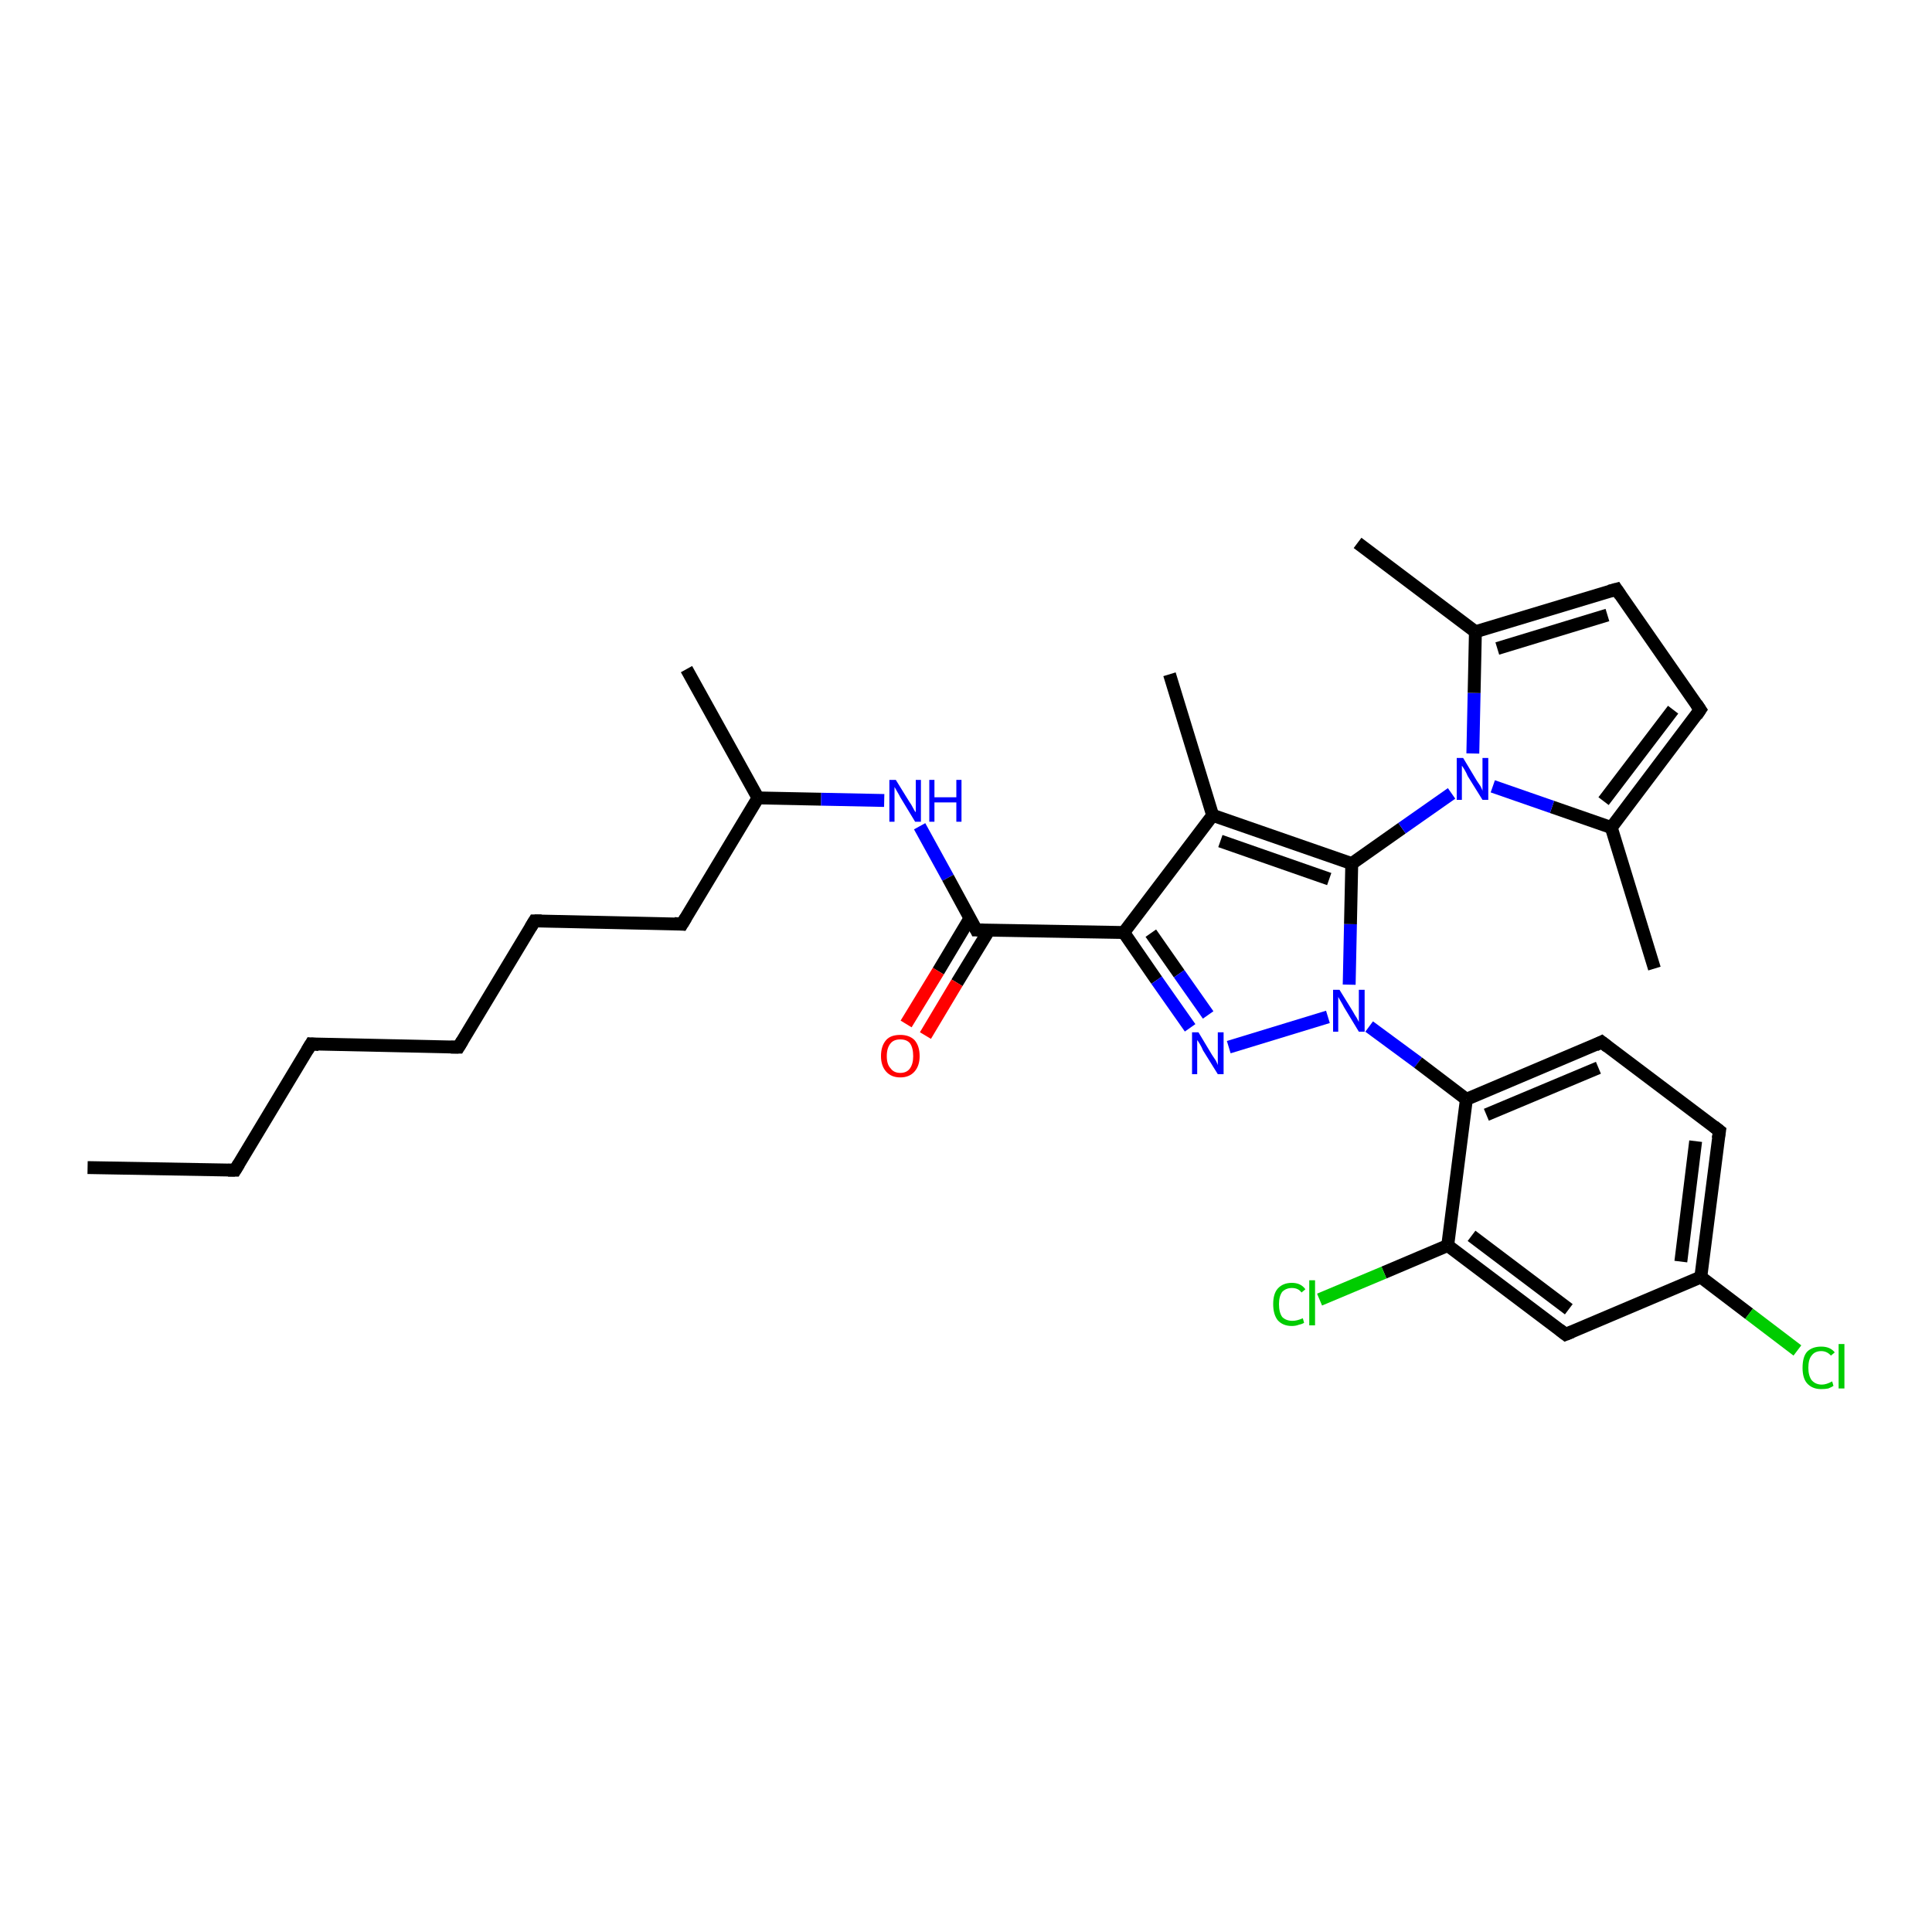<?xml version='1.0' encoding='iso-8859-1'?>
<svg version='1.1' baseProfile='full'
              xmlns='http://www.w3.org/2000/svg'
                      xmlns:rdkit='http://www.rdkit.org/xml'
                      xmlns:xlink='http://www.w3.org/1999/xlink'
                  xml:space='preserve'
width='300px' height='300px' viewBox='0 0 300 300'>
<!-- END OF HEADER -->
<rect style='opacity:1.0;fill:#FFFFFF;stroke:none' width='300.0' height='300.0' x='0.0' y='0.0'> </rect>
<path class='bond-0 atom-0 atom-1' d='M 13.6,181.3 L 36.5,181.7' style='fill:none;fill-rule:evenodd;stroke:#000000;stroke-width:2.0px;stroke-linecap:butt;stroke-linejoin:miter;stroke-opacity:1' />
<path class='bond-1 atom-1 atom-2' d='M 36.5,181.7 L 48.3,162.1' style='fill:none;fill-rule:evenodd;stroke:#000000;stroke-width:2.0px;stroke-linecap:butt;stroke-linejoin:miter;stroke-opacity:1' />
<path class='bond-2 atom-2 atom-3' d='M 48.3,162.1 L 71.2,162.6' style='fill:none;fill-rule:evenodd;stroke:#000000;stroke-width:2.0px;stroke-linecap:butt;stroke-linejoin:miter;stroke-opacity:1' />
<path class='bond-3 atom-3 atom-4' d='M 71.2,162.6 L 83.0,143.0' style='fill:none;fill-rule:evenodd;stroke:#000000;stroke-width:2.0px;stroke-linecap:butt;stroke-linejoin:miter;stroke-opacity:1' />
<path class='bond-4 atom-4 atom-5' d='M 83.0,143.0 L 105.9,143.5' style='fill:none;fill-rule:evenodd;stroke:#000000;stroke-width:2.0px;stroke-linecap:butt;stroke-linejoin:miter;stroke-opacity:1' />
<path class='bond-5 atom-5 atom-6' d='M 105.9,143.5 L 117.7,123.9' style='fill:none;fill-rule:evenodd;stroke:#000000;stroke-width:2.0px;stroke-linecap:butt;stroke-linejoin:miter;stroke-opacity:1' />
<path class='bond-6 atom-6 atom-7' d='M 117.7,123.9 L 106.6,103.9' style='fill:none;fill-rule:evenodd;stroke:#000000;stroke-width:2.0px;stroke-linecap:butt;stroke-linejoin:miter;stroke-opacity:1' />
<path class='bond-7 atom-6 atom-8' d='M 117.7,123.9 L 127.5,124.1' style='fill:none;fill-rule:evenodd;stroke:#000000;stroke-width:2.0px;stroke-linecap:butt;stroke-linejoin:miter;stroke-opacity:1' />
<path class='bond-7 atom-6 atom-8' d='M 127.5,124.1 L 137.3,124.3' style='fill:none;fill-rule:evenodd;stroke:#0000FF;stroke-width:2.0px;stroke-linecap:butt;stroke-linejoin:miter;stroke-opacity:1' />
<path class='bond-8 atom-8 atom-9' d='M 142.8,128.3 L 147.2,136.3' style='fill:none;fill-rule:evenodd;stroke:#0000FF;stroke-width:2.0px;stroke-linecap:butt;stroke-linejoin:miter;stroke-opacity:1' />
<path class='bond-8 atom-8 atom-9' d='M 147.2,136.3 L 151.6,144.4' style='fill:none;fill-rule:evenodd;stroke:#000000;stroke-width:2.0px;stroke-linecap:butt;stroke-linejoin:miter;stroke-opacity:1' />
<path class='bond-9 atom-9 atom-10' d='M 150.6,142.6 L 145.7,150.8' style='fill:none;fill-rule:evenodd;stroke:#000000;stroke-width:2.0px;stroke-linecap:butt;stroke-linejoin:miter;stroke-opacity:1' />
<path class='bond-9 atom-9 atom-10' d='M 145.7,150.8 L 140.7,159.0' style='fill:none;fill-rule:evenodd;stroke:#FF0000;stroke-width:2.0px;stroke-linecap:butt;stroke-linejoin:miter;stroke-opacity:1' />
<path class='bond-9 atom-9 atom-10' d='M 153.6,144.4 L 148.6,152.6' style='fill:none;fill-rule:evenodd;stroke:#000000;stroke-width:2.0px;stroke-linecap:butt;stroke-linejoin:miter;stroke-opacity:1' />
<path class='bond-9 atom-9 atom-10' d='M 148.6,152.6 L 143.7,160.8' style='fill:none;fill-rule:evenodd;stroke:#FF0000;stroke-width:2.0px;stroke-linecap:butt;stroke-linejoin:miter;stroke-opacity:1' />
<path class='bond-10 atom-9 atom-11' d='M 151.6,144.4 L 174.5,144.8' style='fill:none;fill-rule:evenodd;stroke:#000000;stroke-width:2.0px;stroke-linecap:butt;stroke-linejoin:miter;stroke-opacity:1' />
<path class='bond-11 atom-11 atom-12' d='M 174.5,144.8 L 179.6,152.2' style='fill:none;fill-rule:evenodd;stroke:#000000;stroke-width:2.0px;stroke-linecap:butt;stroke-linejoin:miter;stroke-opacity:1' />
<path class='bond-11 atom-11 atom-12' d='M 179.6,152.2 L 184.8,159.6' style='fill:none;fill-rule:evenodd;stroke:#0000FF;stroke-width:2.0px;stroke-linecap:butt;stroke-linejoin:miter;stroke-opacity:1' />
<path class='bond-11 atom-11 atom-12' d='M 178.7,144.9 L 183.1,151.2' style='fill:none;fill-rule:evenodd;stroke:#000000;stroke-width:2.0px;stroke-linecap:butt;stroke-linejoin:miter;stroke-opacity:1' />
<path class='bond-11 atom-11 atom-12' d='M 183.1,151.2 L 187.6,157.6' style='fill:none;fill-rule:evenodd;stroke:#0000FF;stroke-width:2.0px;stroke-linecap:butt;stroke-linejoin:miter;stroke-opacity:1' />
<path class='bond-12 atom-12 atom-13' d='M 190.8,162.6 L 206.2,157.9' style='fill:none;fill-rule:evenodd;stroke:#0000FF;stroke-width:2.0px;stroke-linecap:butt;stroke-linejoin:miter;stroke-opacity:1' />
<path class='bond-13 atom-13 atom-14' d='M 209.5,152.9 L 209.7,143.5' style='fill:none;fill-rule:evenodd;stroke:#0000FF;stroke-width:2.0px;stroke-linecap:butt;stroke-linejoin:miter;stroke-opacity:1' />
<path class='bond-13 atom-13 atom-14' d='M 209.7,143.5 L 209.9,134.1' style='fill:none;fill-rule:evenodd;stroke:#000000;stroke-width:2.0px;stroke-linecap:butt;stroke-linejoin:miter;stroke-opacity:1' />
<path class='bond-14 atom-14 atom-15' d='M 209.9,134.1 L 188.3,126.6' style='fill:none;fill-rule:evenodd;stroke:#000000;stroke-width:2.0px;stroke-linecap:butt;stroke-linejoin:miter;stroke-opacity:1' />
<path class='bond-14 atom-14 atom-15' d='M 206.4,136.5 L 189.5,130.6' style='fill:none;fill-rule:evenodd;stroke:#000000;stroke-width:2.0px;stroke-linecap:butt;stroke-linejoin:miter;stroke-opacity:1' />
<path class='bond-15 atom-15 atom-16' d='M 188.3,126.6 L 181.6,104.7' style='fill:none;fill-rule:evenodd;stroke:#000000;stroke-width:2.0px;stroke-linecap:butt;stroke-linejoin:miter;stroke-opacity:1' />
<path class='bond-16 atom-14 atom-17' d='M 209.9,134.1 L 217.7,128.6' style='fill:none;fill-rule:evenodd;stroke:#000000;stroke-width:2.0px;stroke-linecap:butt;stroke-linejoin:miter;stroke-opacity:1' />
<path class='bond-16 atom-14 atom-17' d='M 217.7,128.6 L 225.4,123.2' style='fill:none;fill-rule:evenodd;stroke:#0000FF;stroke-width:2.0px;stroke-linecap:butt;stroke-linejoin:miter;stroke-opacity:1' />
<path class='bond-17 atom-17 atom-18' d='M 228.7,117.0 L 228.9,107.6' style='fill:none;fill-rule:evenodd;stroke:#0000FF;stroke-width:2.0px;stroke-linecap:butt;stroke-linejoin:miter;stroke-opacity:1' />
<path class='bond-17 atom-17 atom-18' d='M 228.9,107.6 L 229.1,98.1' style='fill:none;fill-rule:evenodd;stroke:#000000;stroke-width:2.0px;stroke-linecap:butt;stroke-linejoin:miter;stroke-opacity:1' />
<path class='bond-18 atom-18 atom-19' d='M 229.1,98.1 L 210.8,84.3' style='fill:none;fill-rule:evenodd;stroke:#000000;stroke-width:2.0px;stroke-linecap:butt;stroke-linejoin:miter;stroke-opacity:1' />
<path class='bond-19 atom-18 atom-20' d='M 229.1,98.1 L 251.0,91.5' style='fill:none;fill-rule:evenodd;stroke:#000000;stroke-width:2.0px;stroke-linecap:butt;stroke-linejoin:miter;stroke-opacity:1' />
<path class='bond-19 atom-18 atom-20' d='M 232.5,100.7 L 249.6,95.5' style='fill:none;fill-rule:evenodd;stroke:#000000;stroke-width:2.0px;stroke-linecap:butt;stroke-linejoin:miter;stroke-opacity:1' />
<path class='bond-20 atom-20 atom-21' d='M 251.0,91.5 L 264.0,110.2' style='fill:none;fill-rule:evenodd;stroke:#000000;stroke-width:2.0px;stroke-linecap:butt;stroke-linejoin:miter;stroke-opacity:1' />
<path class='bond-21 atom-21 atom-22' d='M 264.0,110.2 L 250.2,128.5' style='fill:none;fill-rule:evenodd;stroke:#000000;stroke-width:2.0px;stroke-linecap:butt;stroke-linejoin:miter;stroke-opacity:1' />
<path class='bond-21 atom-21 atom-22' d='M 259.8,110.2 L 249.0,124.4' style='fill:none;fill-rule:evenodd;stroke:#000000;stroke-width:2.0px;stroke-linecap:butt;stroke-linejoin:miter;stroke-opacity:1' />
<path class='bond-22 atom-22 atom-23' d='M 250.2,128.5 L 256.9,150.4' style='fill:none;fill-rule:evenodd;stroke:#000000;stroke-width:2.0px;stroke-linecap:butt;stroke-linejoin:miter;stroke-opacity:1' />
<path class='bond-23 atom-13 atom-24' d='M 212.6,159.4 L 220.2,165.0' style='fill:none;fill-rule:evenodd;stroke:#0000FF;stroke-width:2.0px;stroke-linecap:butt;stroke-linejoin:miter;stroke-opacity:1' />
<path class='bond-23 atom-13 atom-24' d='M 220.2,165.0 L 227.7,170.7' style='fill:none;fill-rule:evenodd;stroke:#000000;stroke-width:2.0px;stroke-linecap:butt;stroke-linejoin:miter;stroke-opacity:1' />
<path class='bond-24 atom-24 atom-25' d='M 227.7,170.7 L 248.7,161.8' style='fill:none;fill-rule:evenodd;stroke:#000000;stroke-width:2.0px;stroke-linecap:butt;stroke-linejoin:miter;stroke-opacity:1' />
<path class='bond-24 atom-24 atom-25' d='M 230.8,173.1 L 248.2,165.8' style='fill:none;fill-rule:evenodd;stroke:#000000;stroke-width:2.0px;stroke-linecap:butt;stroke-linejoin:miter;stroke-opacity:1' />
<path class='bond-25 atom-25 atom-26' d='M 248.7,161.8 L 267.0,175.6' style='fill:none;fill-rule:evenodd;stroke:#000000;stroke-width:2.0px;stroke-linecap:butt;stroke-linejoin:miter;stroke-opacity:1' />
<path class='bond-26 atom-26 atom-27' d='M 267.0,175.6 L 264.1,198.3' style='fill:none;fill-rule:evenodd;stroke:#000000;stroke-width:2.0px;stroke-linecap:butt;stroke-linejoin:miter;stroke-opacity:1' />
<path class='bond-26 atom-26 atom-27' d='M 263.3,177.2 L 261.0,195.9' style='fill:none;fill-rule:evenodd;stroke:#000000;stroke-width:2.0px;stroke-linecap:butt;stroke-linejoin:miter;stroke-opacity:1' />
<path class='bond-27 atom-27 atom-28' d='M 264.1,198.3 L 271.6,204.0' style='fill:none;fill-rule:evenodd;stroke:#000000;stroke-width:2.0px;stroke-linecap:butt;stroke-linejoin:miter;stroke-opacity:1' />
<path class='bond-27 atom-27 atom-28' d='M 271.6,204.0 L 279.1,209.7' style='fill:none;fill-rule:evenodd;stroke:#00CC00;stroke-width:2.0px;stroke-linecap:butt;stroke-linejoin:miter;stroke-opacity:1' />
<path class='bond-28 atom-27 atom-29' d='M 264.1,198.3 L 243.1,207.2' style='fill:none;fill-rule:evenodd;stroke:#000000;stroke-width:2.0px;stroke-linecap:butt;stroke-linejoin:miter;stroke-opacity:1' />
<path class='bond-29 atom-29 atom-30' d='M 243.1,207.2 L 224.8,193.4' style='fill:none;fill-rule:evenodd;stroke:#000000;stroke-width:2.0px;stroke-linecap:butt;stroke-linejoin:miter;stroke-opacity:1' />
<path class='bond-29 atom-29 atom-30' d='M 243.6,203.3 L 228.5,191.9' style='fill:none;fill-rule:evenodd;stroke:#000000;stroke-width:2.0px;stroke-linecap:butt;stroke-linejoin:miter;stroke-opacity:1' />
<path class='bond-30 atom-30 atom-31' d='M 224.8,193.4 L 214.9,197.6' style='fill:none;fill-rule:evenodd;stroke:#000000;stroke-width:2.0px;stroke-linecap:butt;stroke-linejoin:miter;stroke-opacity:1' />
<path class='bond-30 atom-30 atom-31' d='M 214.9,197.6 L 204.9,201.8' style='fill:none;fill-rule:evenodd;stroke:#00CC00;stroke-width:2.0px;stroke-linecap:butt;stroke-linejoin:miter;stroke-opacity:1' />
<path class='bond-31 atom-15 atom-11' d='M 188.3,126.6 L 174.5,144.8' style='fill:none;fill-rule:evenodd;stroke:#000000;stroke-width:2.0px;stroke-linecap:butt;stroke-linejoin:miter;stroke-opacity:1' />
<path class='bond-32 atom-22 atom-17' d='M 250.2,128.5 L 241.0,125.3' style='fill:none;fill-rule:evenodd;stroke:#000000;stroke-width:2.0px;stroke-linecap:butt;stroke-linejoin:miter;stroke-opacity:1' />
<path class='bond-32 atom-22 atom-17' d='M 241.0,125.3 L 231.8,122.1' style='fill:none;fill-rule:evenodd;stroke:#0000FF;stroke-width:2.0px;stroke-linecap:butt;stroke-linejoin:miter;stroke-opacity:1' />
<path class='bond-33 atom-30 atom-24' d='M 224.8,193.4 L 227.7,170.7' style='fill:none;fill-rule:evenodd;stroke:#000000;stroke-width:2.0px;stroke-linecap:butt;stroke-linejoin:miter;stroke-opacity:1' />
<path d='M 35.4,181.7 L 36.5,181.7 L 37.1,180.7' style='fill:none;stroke:#000000;stroke-width:2.0px;stroke-linecap:butt;stroke-linejoin:miter;stroke-opacity:1;' />
<path d='M 47.7,163.1 L 48.3,162.1 L 49.5,162.2' style='fill:none;stroke:#000000;stroke-width:2.0px;stroke-linecap:butt;stroke-linejoin:miter;stroke-opacity:1;' />
<path d='M 70.0,162.6 L 71.2,162.6 L 71.8,161.6' style='fill:none;stroke:#000000;stroke-width:2.0px;stroke-linecap:butt;stroke-linejoin:miter;stroke-opacity:1;' />
<path d='M 82.4,144.0 L 83.0,143.0 L 84.1,143.0' style='fill:none;stroke:#000000;stroke-width:2.0px;stroke-linecap:butt;stroke-linejoin:miter;stroke-opacity:1;' />
<path d='M 104.7,143.4 L 105.9,143.5 L 106.5,142.5' style='fill:none;stroke:#000000;stroke-width:2.0px;stroke-linecap:butt;stroke-linejoin:miter;stroke-opacity:1;' />
<path d='M 151.4,144.0 L 151.6,144.4 L 152.7,144.4' style='fill:none;stroke:#000000;stroke-width:2.0px;stroke-linecap:butt;stroke-linejoin:miter;stroke-opacity:1;' />
<path d='M 249.9,91.8 L 251.0,91.5 L 251.6,92.4' style='fill:none;stroke:#000000;stroke-width:2.0px;stroke-linecap:butt;stroke-linejoin:miter;stroke-opacity:1;' />
<path d='M 263.4,109.3 L 264.0,110.2 L 263.4,111.1' style='fill:none;stroke:#000000;stroke-width:2.0px;stroke-linecap:butt;stroke-linejoin:miter;stroke-opacity:1;' />
<path d='M 247.7,162.3 L 248.7,161.8 L 249.6,162.5' style='fill:none;stroke:#000000;stroke-width:2.0px;stroke-linecap:butt;stroke-linejoin:miter;stroke-opacity:1;' />
<path d='M 266.1,174.9 L 267.0,175.6 L 266.8,176.8' style='fill:none;stroke:#000000;stroke-width:2.0px;stroke-linecap:butt;stroke-linejoin:miter;stroke-opacity:1;' />
<path d='M 244.1,206.8 L 243.1,207.2 L 242.2,206.5' style='fill:none;stroke:#000000;stroke-width:2.0px;stroke-linecap:butt;stroke-linejoin:miter;stroke-opacity:1;' />
<path class='atom-8' d='M 139.1 121.1
L 141.2 124.5
Q 141.5 124.9, 141.8 125.5
Q 142.1 126.1, 142.2 126.1
L 142.2 121.1
L 143.0 121.1
L 143.0 127.6
L 142.1 127.6
L 139.8 123.8
Q 139.6 123.4, 139.3 122.9
Q 139.0 122.4, 138.9 122.2
L 138.9 127.6
L 138.1 127.6
L 138.1 121.1
L 139.1 121.1
' fill='#0000FF'/>
<path class='atom-8' d='M 144.3 121.1
L 145.1 121.1
L 145.1 123.8
L 148.5 123.8
L 148.5 121.1
L 149.3 121.1
L 149.3 127.6
L 148.5 127.6
L 148.5 124.6
L 145.1 124.6
L 145.1 127.6
L 144.3 127.6
L 144.3 121.1
' fill='#0000FF'/>
<path class='atom-10' d='M 136.8 164.0
Q 136.8 162.4, 137.6 161.5
Q 138.3 160.7, 139.8 160.7
Q 141.2 160.7, 142.0 161.5
Q 142.8 162.4, 142.8 164.0
Q 142.8 165.5, 142.0 166.4
Q 141.2 167.3, 139.8 167.3
Q 138.4 167.3, 137.6 166.4
Q 136.8 165.5, 136.8 164.0
M 139.8 166.6
Q 140.8 166.6, 141.3 165.9
Q 141.8 165.2, 141.8 164.0
Q 141.8 162.7, 141.3 162.0
Q 140.8 161.4, 139.8 161.4
Q 138.8 161.4, 138.3 162.0
Q 137.7 162.7, 137.7 164.0
Q 137.7 165.3, 138.3 165.9
Q 138.8 166.6, 139.8 166.6
' fill='#FF0000'/>
<path class='atom-12' d='M 186.1 160.3
L 188.2 163.8
Q 188.4 164.1, 188.8 164.7
Q 189.1 165.3, 189.1 165.4
L 189.1 160.3
L 190.0 160.3
L 190.0 166.8
L 189.1 166.8
L 186.8 163.1
Q 186.6 162.6, 186.3 162.1
Q 186.0 161.6, 185.9 161.5
L 185.9 166.8
L 185.1 166.8
L 185.1 160.3
L 186.1 160.3
' fill='#0000FF'/>
<path class='atom-13' d='M 208.0 153.7
L 210.1 157.1
Q 210.3 157.5, 210.7 158.1
Q 211.0 158.7, 211.0 158.7
L 211.0 153.7
L 211.9 153.7
L 211.9 160.2
L 211.0 160.2
L 208.7 156.4
Q 208.5 156.0, 208.2 155.5
Q 207.9 155.0, 207.8 154.8
L 207.8 160.2
L 207.0 160.2
L 207.0 153.7
L 208.0 153.7
' fill='#0000FF'/>
<path class='atom-17' d='M 227.2 117.7
L 229.3 121.2
Q 229.5 121.5, 229.9 122.1
Q 230.2 122.7, 230.2 122.8
L 230.2 117.7
L 231.1 117.7
L 231.1 124.2
L 230.2 124.2
L 227.9 120.5
Q 227.7 120.0, 227.4 119.5
Q 227.1 119.0, 227.0 118.9
L 227.0 124.2
L 226.2 124.2
L 226.2 117.7
L 227.2 117.7
' fill='#0000FF'/>
<path class='atom-28' d='M 279.9 212.4
Q 279.9 210.7, 280.6 209.9
Q 281.4 209.1, 282.8 209.1
Q 284.2 209.1, 284.9 210.0
L 284.3 210.5
Q 283.7 209.8, 282.8 209.8
Q 281.8 209.8, 281.3 210.5
Q 280.8 211.1, 280.8 212.4
Q 280.8 213.6, 281.3 214.3
Q 281.9 215.0, 282.9 215.0
Q 283.6 215.0, 284.5 214.5
L 284.7 215.2
Q 284.4 215.4, 283.9 215.6
Q 283.4 215.7, 282.8 215.7
Q 281.4 215.7, 280.6 214.8
Q 279.9 214.0, 279.9 212.4
' fill='#00CC00'/>
<path class='atom-28' d='M 285.5 208.7
L 286.4 208.7
L 286.4 215.6
L 285.5 215.6
L 285.5 208.7
' fill='#00CC00'/>
<path class='atom-31' d='M 197.7 202.5
Q 197.7 200.9, 198.4 200.1
Q 199.2 199.2, 200.6 199.2
Q 202.0 199.2, 202.7 200.2
L 202.1 200.7
Q 201.6 200.0, 200.6 200.0
Q 199.7 200.0, 199.1 200.6
Q 198.6 201.3, 198.6 202.5
Q 198.6 203.8, 199.1 204.5
Q 199.7 205.1, 200.7 205.1
Q 201.4 205.1, 202.3 204.7
L 202.5 205.4
Q 202.2 205.6, 201.7 205.7
Q 201.2 205.9, 200.6 205.9
Q 199.2 205.9, 198.4 205.0
Q 197.7 204.1, 197.7 202.5
' fill='#00CC00'/>
<path class='atom-31' d='M 203.3 198.8
L 204.2 198.8
L 204.2 205.8
L 203.3 205.8
L 203.3 198.8
' fill='#00CC00'/>
</svg>
